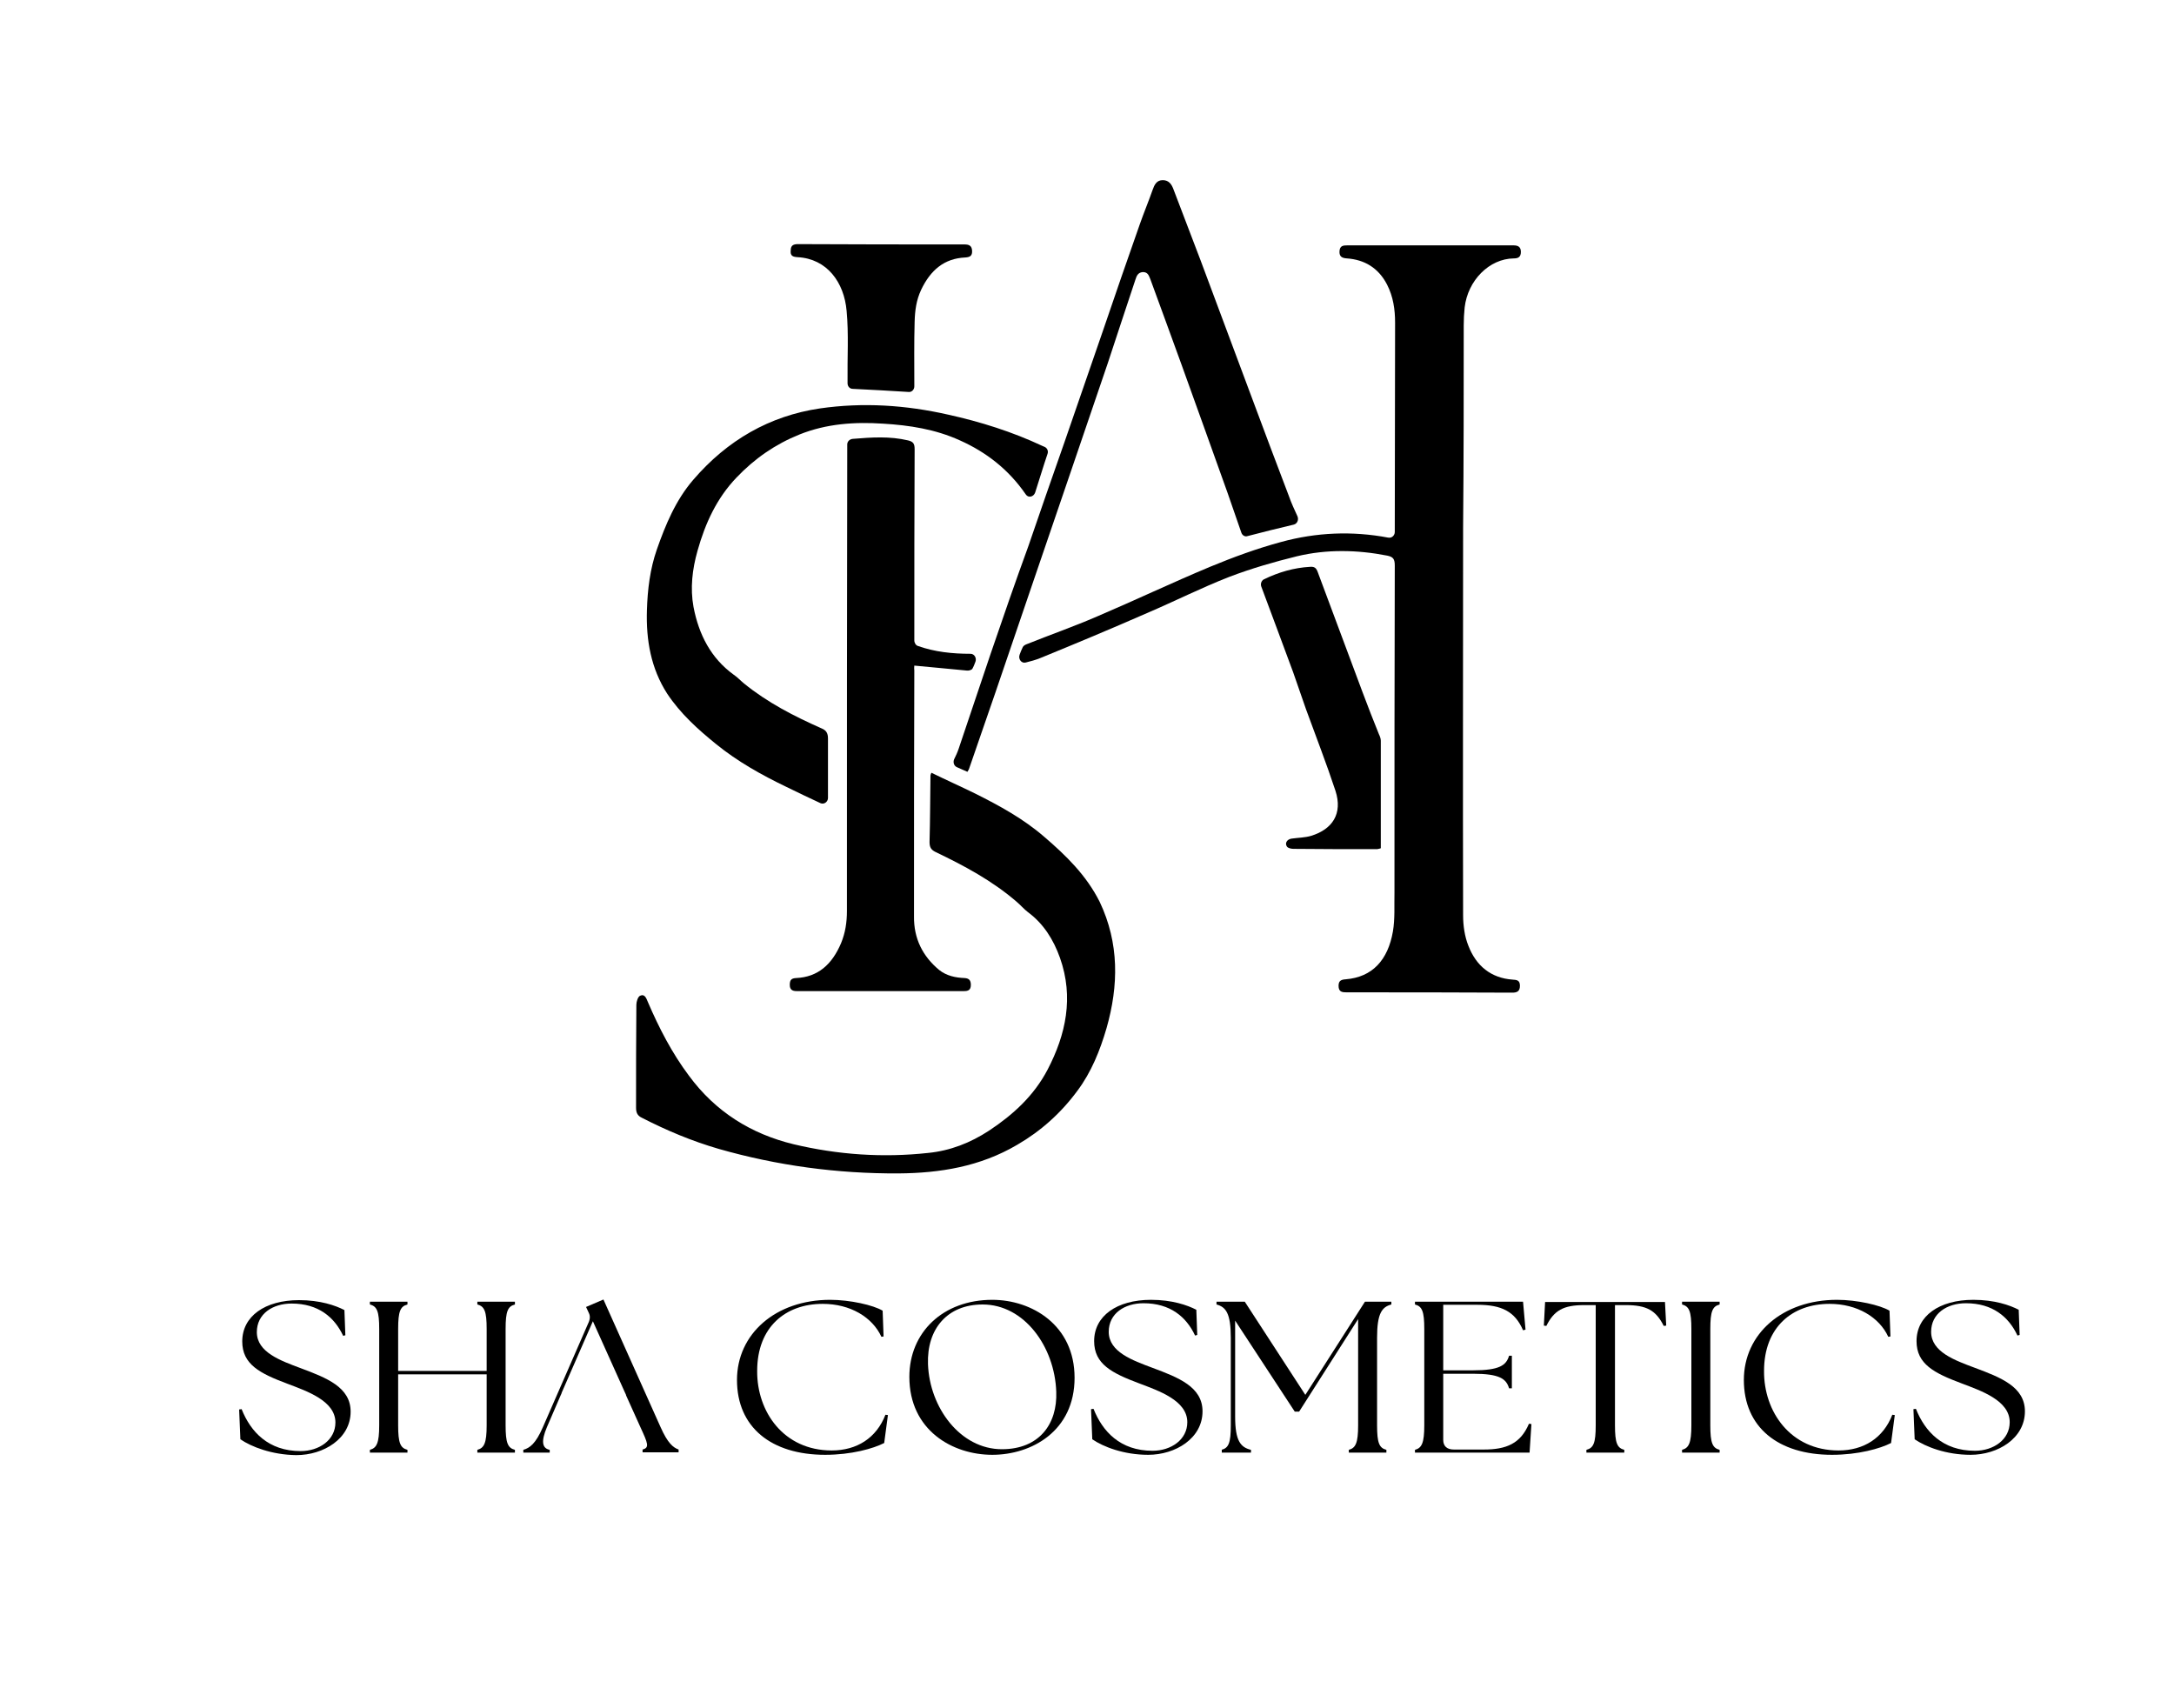 <?xml version="1.0" encoding="UTF-8"?>
<svg xmlns="http://www.w3.org/2000/svg" id="Laag_1" data-name="Laag 1" viewBox="0 0 70 55">
  <g>
    <path d="m31.89,21.07l-1.02,3.03c-.04.12-.09.23-.15.35-.04.1,0,.21.09.25l.34.15c.02-.04.04-.06.05-.09.28-.82.57-1.64.85-2.46.4-1.16.79-2.33,1.19-3.49.41-1.2.82-2.4,1.23-3.6.4-1.17.8-2.35,1.2-3.52.3-.9.59-1.8.89-2.69.04-.13.09-.23.24-.24.16,0,.19.11.24.23.33.91.67,1.82,1,2.74.5,1.38.99,2.76,1.49,4.15.15.43.3.86.44,1.27.03.09.12.14.2.11.5-.13.98-.25,1.49-.37.11-.03.16-.15.12-.26-.1-.22-.2-.43-.28-.66-.4-1.05-.8-2.11-1.19-3.16-.55-1.47-1.1-2.95-1.65-4.42-.29-.76-.58-1.52-.87-2.28-.06-.17-.15-.31-.35-.31s-.27.15-.33.32c-.13.37-.28.73-.41,1.1-.4,1.13-.79,2.27-1.18,3.41-.42,1.21-.83,2.41-1.25,3.62-.39,1.11-.78,2.23-1.16,3.34-.42,1.15-.82,2.31-1.22,3.48Z"></path>
    <path d="m25.68,8.28c.95.05,1.5.81,1.58,1.73.07.75.02,1.51.03,2.27v.06c0,.1.07.18.17.18.6.03,1.19.06,1.8.1.1.01.18-.08.18-.18v-.05c0-.68-.01-1.35.01-2.03.01-.35.05-.69.21-1.03.3-.63.74-1.01,1.42-1.04.15-.01.23-.05.22-.22-.01-.17-.11-.2-.25-.2-1.78,0-3.56,0-5.35-.01-.14,0-.24.03-.24.2-.02.18.07.21.22.22Z"></path>
    <path d="m29.44,21.43c.57.05,1.13.11,1.69.16.06.01.16-.02.18-.06.04-.07.07-.15.1-.23.04-.12-.04-.25-.16-.25-.59,0-1.15-.06-1.69-.25-.07-.02-.12-.1-.12-.18v-.08c0-2.03,0-4.05.01-6.08,0-.18-.05-.24-.21-.28-.59-.14-1.17-.1-1.78-.05-.11.01-.18.09-.18.18v.14c-.01,4.96-.01,9.92-.01,14.88,0,.36-.05.7-.19,1.04-.29.68-.74,1.09-1.45,1.12-.15.01-.2.06-.2.22s.09.2.22.2h5.39c.13,0,.22-.03.22-.2,0-.15-.06-.21-.2-.22-.29-.01-.58-.07-.82-.26-.53-.44-.82-1.01-.81-1.73,0-2.64,0-5.28.01-7.92-.01-.07,0-.13,0-.15Z"></path>
    <path d="m47.13,10.48c0-.19.01-.39.03-.58.1-.87.79-1.57,1.58-1.58.14,0,.23-.04.23-.21s-.1-.21-.24-.21h-5.35c-.13,0-.24.01-.25.19s.09.22.24.23c.56.04,1.01.3,1.29.84.2.39.26.8.26,1.23,0,2.23-.01,4.46-.01,6.69v.05c0,.11-.1.2-.2.18h-.01c-1.16-.22-2.32-.17-3.45.14-.78.21-1.54.49-2.29.8-1.22.51-2.42,1.08-3.64,1.6-.74.32-1.51.59-2.26.89-.05.02-.11.05-.13.1-.04.08-.07.16-.1.24-.05.14.06.29.2.25.16-.04.31-.08.46-.14,1.15-.47,2.3-.95,3.44-1.45.89-.38,1.76-.82,2.66-1.17.71-.27,1.44-.48,2.17-.66.96-.23,1.94-.21,2.91-.02.19.04.24.11.24.32-.01,3.44-.01,6.89-.01,10.33v.2c-.01.42.02.84-.05,1.25-.16.92-.66,1.47-1.52,1.54-.14.01-.23.04-.23.21,0,.2.12.21.26.21,1.78,0,3.55,0,5.33.01.14,0,.25-.03.25-.22s-.11-.19-.24-.2c-.69-.05-1.17-.44-1.42-1.09-.12-.3-.17-.65-.17-.98-.01-4.16,0-8.32,0-12.48.02-2.19.02-4.35.02-6.51Z"></path>
    <path d="m23.06,23.96c.69.56,1.46.99,2.25,1.37.36.18.73.35,1.11.53.11.05.24-.04.24-.17v-1.91c0-.18-.06-.27-.21-.33-.88-.39-1.74-.83-2.5-1.45-.11-.09-.21-.2-.33-.28-.73-.53-1.12-1.29-1.29-2.18-.11-.6-.04-1.21.13-1.81.25-.89.62-1.69,1.25-2.35.59-.62,1.26-1.08,2.03-1.39.87-.35,1.78-.41,2.69-.35.85.05,1.69.18,2.48.54.85.38,1.57.94,2.12,1.74h0c.08.12.25.08.3-.06.14-.43.26-.84.4-1.25.03-.09-.01-.18-.09-.22-.02-.01-.04-.02-.07-.03-.98-.46-2-.78-3.04-1.01-1.37-.31-2.74-.4-4.13-.2-1.62.24-2.98,1.02-4.08,2.3-.56.65-.89,1.44-1.17,2.24-.22.63-.3,1.29-.32,1.96-.03.96.13,1.87.65,2.68.43.65,1,1.16,1.58,1.63Z"></path>
    <path d="m33.62,26.94c-.67-.58-1.44-1-2.22-1.39-.47-.23-.94-.44-1.41-.67-.02.05-.03.07-.03.09-.01.71-.01,1.43-.03,2.14,0,.17.05.25.19.32.92.44,1.82.92,2.61,1.6.13.11.24.24.37.34.5.37.82.88,1.03,1.47.45,1.27.19,2.47-.4,3.6-.44.84-1.11,1.45-1.88,1.96-.61.4-1.26.65-1.96.72-1.46.16-2.91.06-4.34-.28-1.36-.33-2.51-1.04-3.37-2.21-.54-.72-.96-1.53-1.32-2.37-.05-.12-.1-.27-.25-.2-.07.03-.12.19-.12.29-.01,1.1-.01,2.21-.01,3.31,0,.16.04.26.19.33.8.41,1.61.75,2.47,1,1.89.54,3.82.8,5.79.79,1.34-.01,2.63-.22,3.82-.92.76-.44,1.41-1.02,1.94-1.74.45-.6.73-1.3.94-2.02.39-1.37.41-2.73-.22-4.06-.43-.86-1.09-1.5-1.79-2.1Z"></path>
    <path d="m44.46,27.31v-3.46c0-.07-.03-.15-.06-.21-.18-.45-.36-.9-.53-1.36-.48-1.28-.96-2.57-1.44-3.86-.05-.14-.11-.18-.25-.17-.52.03-1,.17-1.48.4-.08.04-.12.14-.09.23h0c.34.92.69,1.84,1.03,2.77.14.39.27.79.41,1.18.32.88.66,1.75.95,2.63.24.74-.1,1.24-.78,1.45-.2.06-.42.06-.63.09-.15.02-.23.15-.15.26.04.05.14.07.21.07.9.01,1.8.01,2.69.01.06-.01.1-.02.12-.03Z"></path>
  </g>
  <g>
    <path d="m7.74,46.34l-.04-.96.08-.01c.29.73.86,1.35,1.9,1.35.6,0,1.12-.36,1.12-.92,0-.7-.92-1.01-1.55-1.25-.88-.33-1.45-.62-1.45-1.36,0-.81.73-1.33,1.83-1.33.68,0,1.17.17,1.46.32l.03.81-.07.02c-.28-.6-.8-1.04-1.66-1.04-.61,0-1.12.33-1.12.92,0,.65.77.92,1.41,1.16.83.31,1.61.61,1.61,1.4,0,.87-.87,1.4-1.75,1.4-.79-.01-1.45-.27-1.8-.51Z"></path>
    <path d="m11.91,46.68c.22-.06.3-.22.3-.79v-3.1c0-.57-.07-.73-.3-.79v-.09h1.21v.09c-.23.06-.3.22-.3.79v1.35h2.85v-1.35c0-.57-.07-.73-.3-.79v-.09h1.21v.09c-.23.06-.3.22-.3.79v3.1c0,.57.07.73.3.79v.09h-1.21v-.09c.22-.06.3-.22.3-.79v-1.64h-2.85v1.64c0,.57.07.73.3.79v.09h-1.21v-.09Z"></path>
    <path d="m21.27,45.95l-1.84-4.11-.56.24.07.15c.06.11.07.2.02.33l-1.48,3.39c-.23.53-.42.67-.63.73v.09h.85v-.09c-.25-.05-.28-.28-.09-.73l.44-1.02h0c.02-.03.03-.07.04-.1h0l1-2.29,1.03,2.29h0c.01.03.04.07.04.1h0l.46,1.02c.24.52.3.66.07.72v.09h1.16v-.09c-.17-.06-.35-.2-.58-.72Z"></path>
    <path d="m23.73,44.43c0-1.48,1.24-2.58,3-2.58.64,0,1.39.17,1.69.35l.03.83-.07.01c-.29-.63-1-1.06-1.89-1.06-1.19,0-2.11.74-2.11,2.16-.01,1.31.85,2.56,2.4,2.56.81,0,1.44-.4,1.73-1.15l.08.01-.12.9c-.35.18-1.06.38-1.9.38-1.74,0-2.84-.89-2.84-2.41Z"></path>
    <path d="m29.28,44.33c0-1.43,1.08-2.48,2.67-2.48,1.27,0,2.65.81,2.65,2.51,0,1.72-1.39,2.48-2.65,2.48-1.28,0-2.67-.79-2.67-2.51Zm2.98,2.33c1.2,0,1.79-.81,1.75-1.85-.05-1.45-1.03-2.81-2.37-2.81-1.14,0-1.8.79-1.76,1.92.05,1.4,1.04,2.74,2.38,2.74Z"></path>
    <path d="m35.17,46.34l-.04-.97.08-.01c.29.73.86,1.35,1.9,1.35.6,0,1.12-.36,1.12-.92,0-.7-.92-1.01-1.55-1.25-.88-.33-1.45-.62-1.45-1.36,0-.81.73-1.33,1.83-1.33.68,0,1.17.17,1.46.32l.03.81-.07.02c-.28-.6-.8-1.04-1.66-1.04-.61,0-1.12.33-1.12.92,0,.65.77.92,1.41,1.16.83.31,1.61.61,1.61,1.4,0,.87-.87,1.4-1.75,1.4-.79,0-1.45-.26-1.8-.5Z"></path>
    <path d="m39.33,46.68c.23-.06.3-.22.3-.79v-2.82c0-.79-.16-.99-.46-1.07v-.09h.91l1.95,3,1.92-3h.85v.09c-.3.08-.46.28-.46,1.07v2.82c0,.57.07.73.3.79v.09h-1.21v-.09c.22-.06.3-.22.3-.79v-3.42l-1.9,2.98h-.14l-1.92-2.93v3.09c0,.79.18.99.51,1.07v.09h-.94v-.09h-.01Z"></path>
    <path d="m45.56,46.68c.22-.06.3-.22.3-.79v-3.1c0-.57-.07-.73-.3-.79v-.09h3.48l.08.9-.08.02c-.26-.61-.7-.82-1.47-.82h-1.1v2.11h.96c.85,0,1.07-.16,1.16-.47h.09v1.05h-.09c-.09-.31-.31-.47-1.16-.47h-.96v2.13c0,.2.12.31.34.31h.97c.72,0,1.18-.19,1.45-.83l.08.01-.06.92h-3.69s0-.09,0-.09Z"></path>
    <path d="m51.08,46.68c.23-.06.3-.22.3-.79v-3.87h-.37c-.67,0-.97.17-1.22.67l-.08-.01.04-.76h3.86l.04.76-.08.01c-.25-.5-.55-.67-1.22-.67h-.35v3.87c0,.57.07.73.3.79v.09h-1.22s0-.09,0-.09Z"></path>
    <path d="m54.16,46.68c.22-.06.3-.22.3-.79v-3.1c0-.57-.07-.73-.3-.79v-.09h1.21v.09c-.23.06-.3.22-.3.79v3.1c0,.57.07.73.3.79v.09h-1.21v-.09Z"></path>
    <path d="m56.15,44.43c0-1.48,1.24-2.58,3-2.58.64,0,1.39.17,1.69.35l.03.83-.07.01c-.29-.63-1-1.06-1.89-1.06-1.19,0-2.11.74-2.11,2.16-.01,1.31.85,2.56,2.4,2.56.81,0,1.44-.4,1.73-1.15l.08.01-.12.9c-.35.18-1.06.38-1.9.38-1.74,0-2.84-.89-2.84-2.41Z"></path>
    <path d="m61.65,46.34l-.04-.97.08-.01c.29.73.86,1.35,1.9,1.35.6,0,1.12-.36,1.12-.92,0-.7-.92-1.01-1.55-1.25-.88-.33-1.45-.62-1.45-1.36,0-.81.73-1.33,1.83-1.33.68,0,1.17.17,1.46.32l.03.81-.07.02c-.28-.6-.8-1.04-1.66-1.04-.61,0-1.12.33-1.12.92,0,.65.77.92,1.41,1.16.83.31,1.61.61,1.61,1.4,0,.87-.87,1.4-1.75,1.4-.79,0-1.45-.26-1.8-.5Z"></path>
  </g>
</svg>
